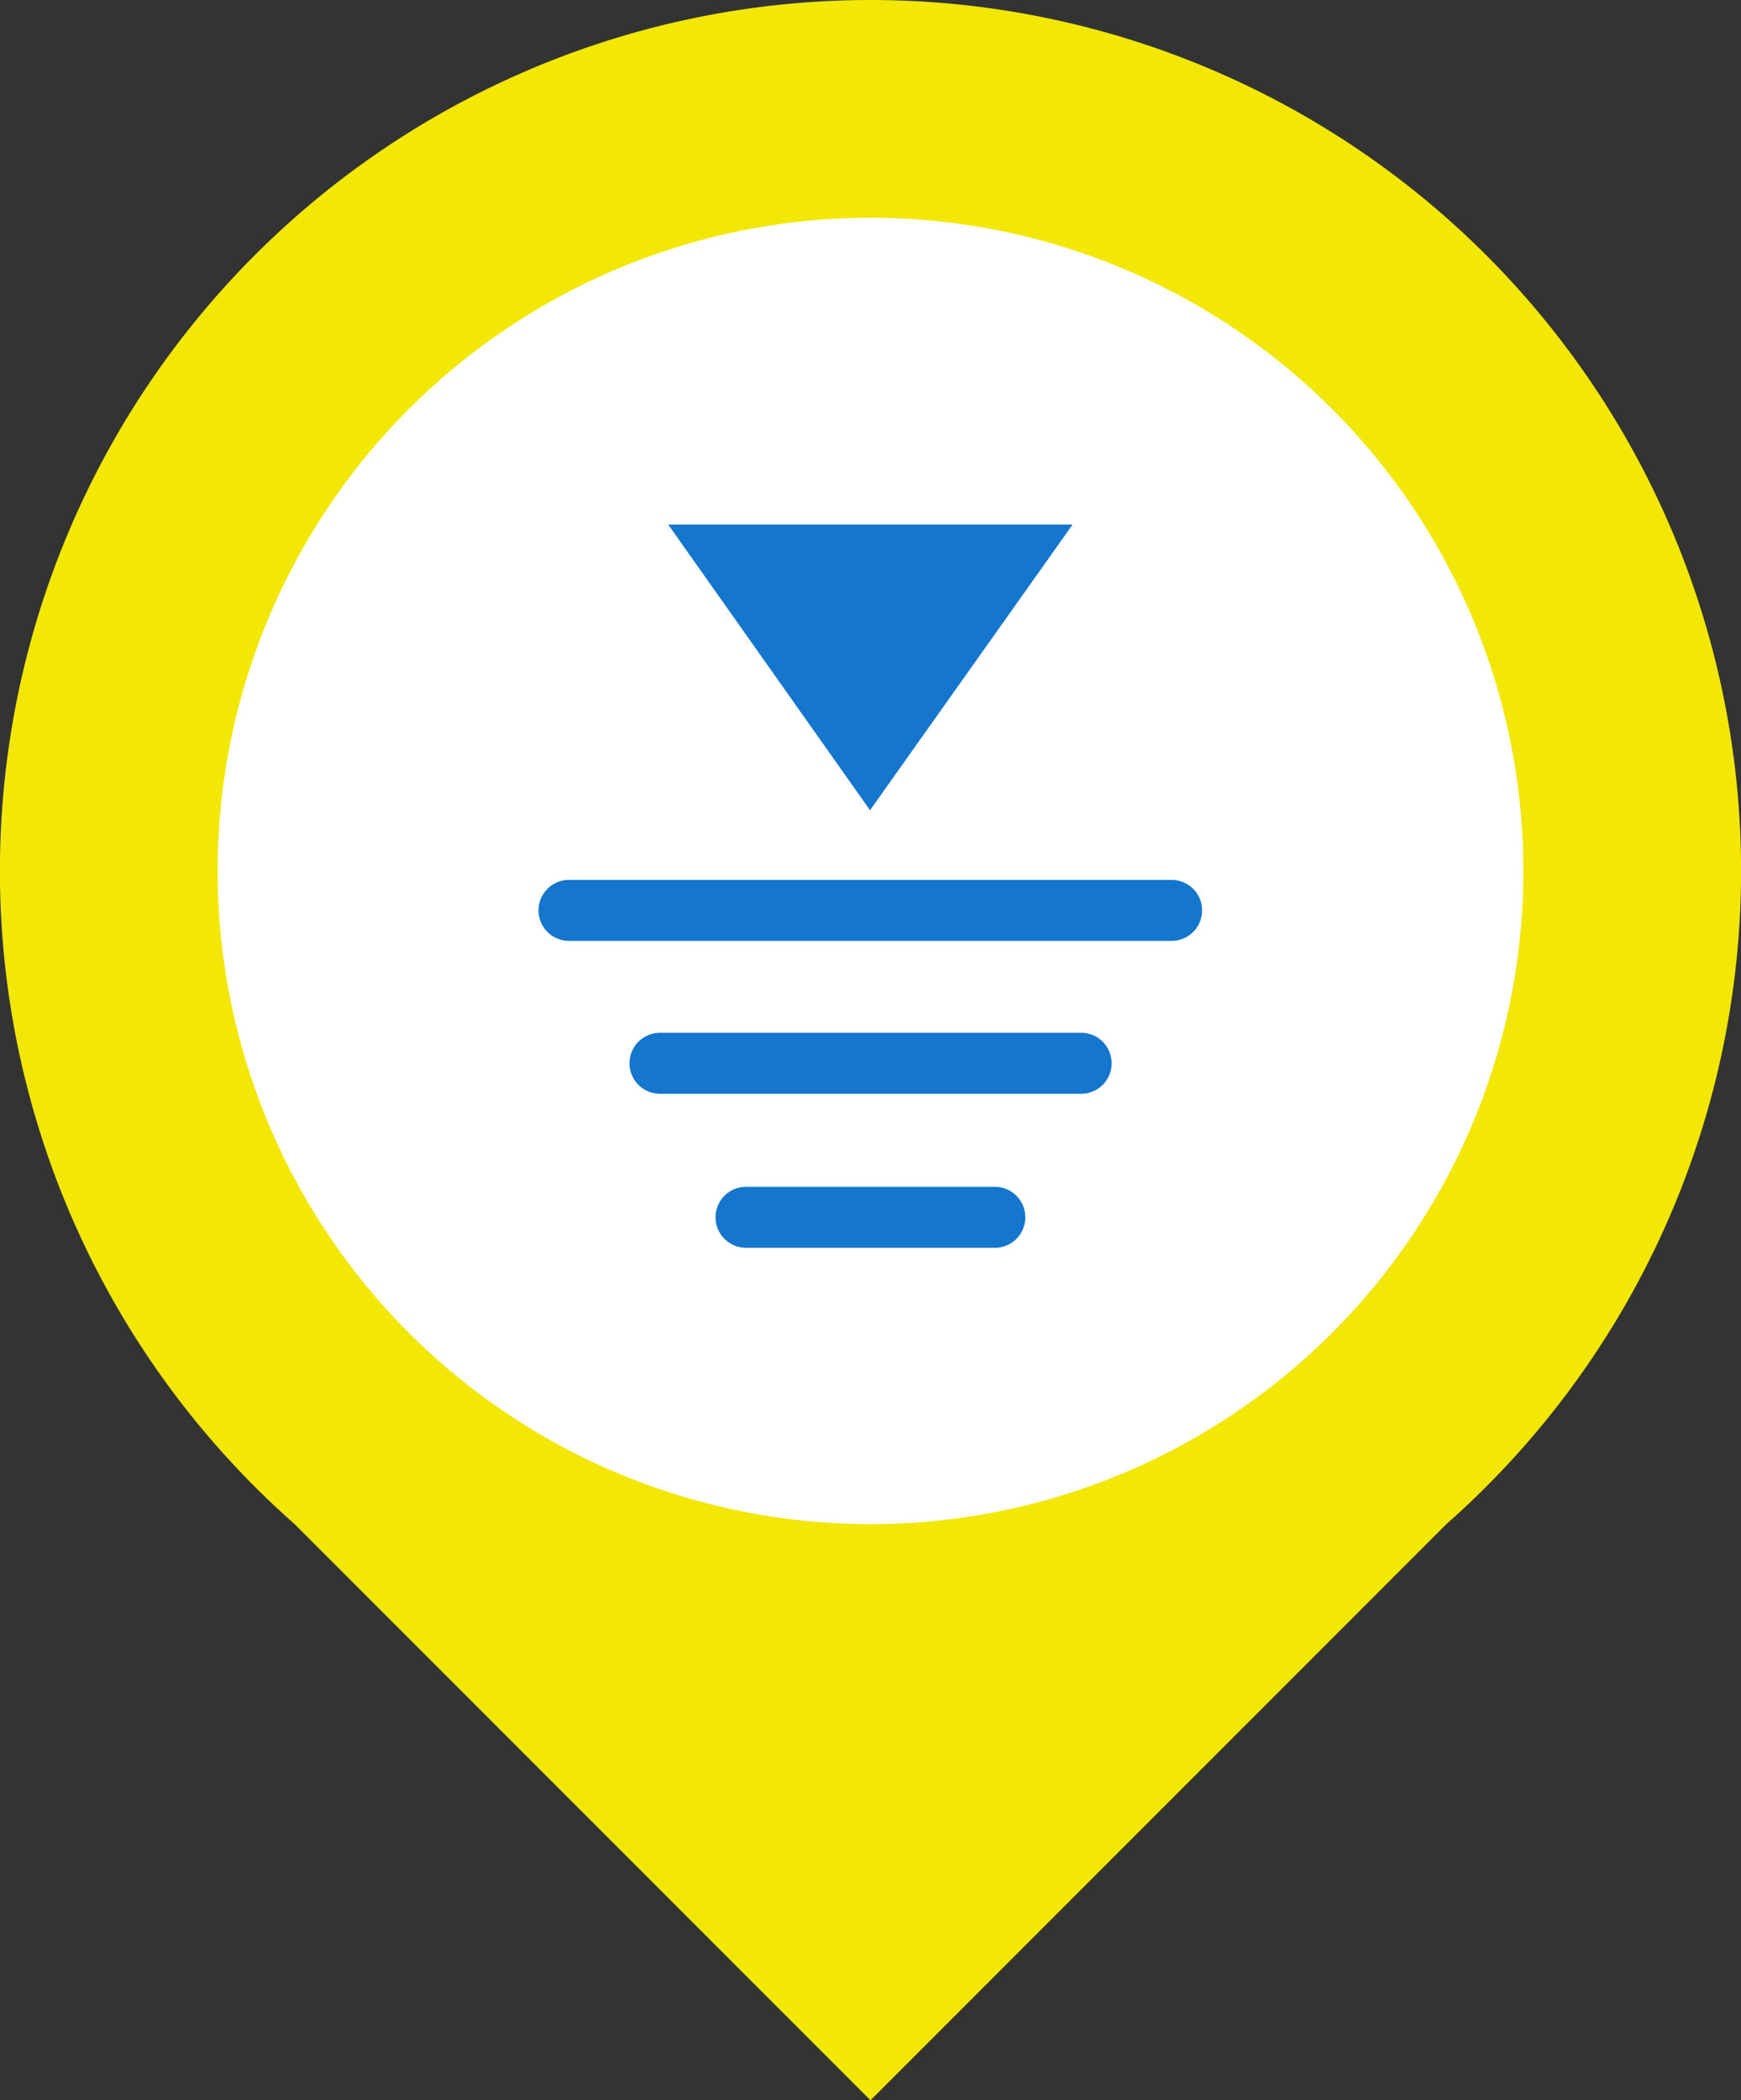 <svg xmlns="http://www.w3.org/2000/svg" width="26" height="31.349" viewBox="0 0 26 31.349">
  <rect x="0" y="0" width="26" height="31.349" fill="#333333" stroke="none"/>
  <g id="グループ_4169" data-name="グループ 4169" transform="translate(-381.188 -146.01)">
    <g id="グループ_3864" data-name="グループ 3864" transform="translate(381.188 146.01)">
      <g id="グループ_3843" data-name="グループ 3843">
        <path id="パス_1458" data-name="パス 1458" d="M13,0A13,13,0,0,0,4.4,22.75l8.6,8.6,8.6-8.6A13,13,0,0,0,13,0" fill="#f2e705"/>
      </g>
    </g>
    <path id="パス_1465" data-name="パス 1465" d="M14.75,5A9.75,9.75,0,1,1,5,14.75,9.75,9.75,0,0,1,14.75,5" transform="translate(379.438 144.26)" fill="#fff"/>
    <g id="グループ_3874" data-name="グループ 3874" transform="translate(389.23 153.84)">
      <g id="グループ_3804" data-name="グループ 3804" transform="translate(0 5.304)">
        <g id="グループ_3806" data-name="グループ 3806" transform="translate(0 0)">
          <path id="線_39" data-name="線 39" d="M3.471.21H-.245A.455.455,0,0,1-.7-.245.455.455,0,0,1-.245-.7H3.471a.455.455,0,0,1,.455.455A.455.455,0,0,1,3.471.21Z" transform="translate(3.344 5.281)" fill="#1476cc"/>
          <path id="パス_1444" data-name="パス 1444" d="M6.041.21H-.245A.455.455,0,0,1-.7-.245.455.455,0,0,1-.245-.7H6.041A.455.455,0,0,1,6.5-.245.455.455,0,0,1,6.041.21Z" transform="translate(2.059 2.982)" fill="#1476cc"/>
          <path id="線_41" data-name="線 41" d="M8.759.21h-9A.455.455,0,0,1-.7-.245.455.455,0,0,1-.245-.7h9a.455.455,0,0,1,.455.455A.455.455,0,0,1,8.759.21Z" transform="translate(0.7 0.7)" fill="#1476cc"/>
        </g>
      </g>
      <path id="パス_1443" data-name="パス 1443" d="M2.786,0,5.8,4.264,8.825,0Z" transform="translate(-0.849 0)" fill="#1476cc"/>
    </g>
  </g>
</svg>
